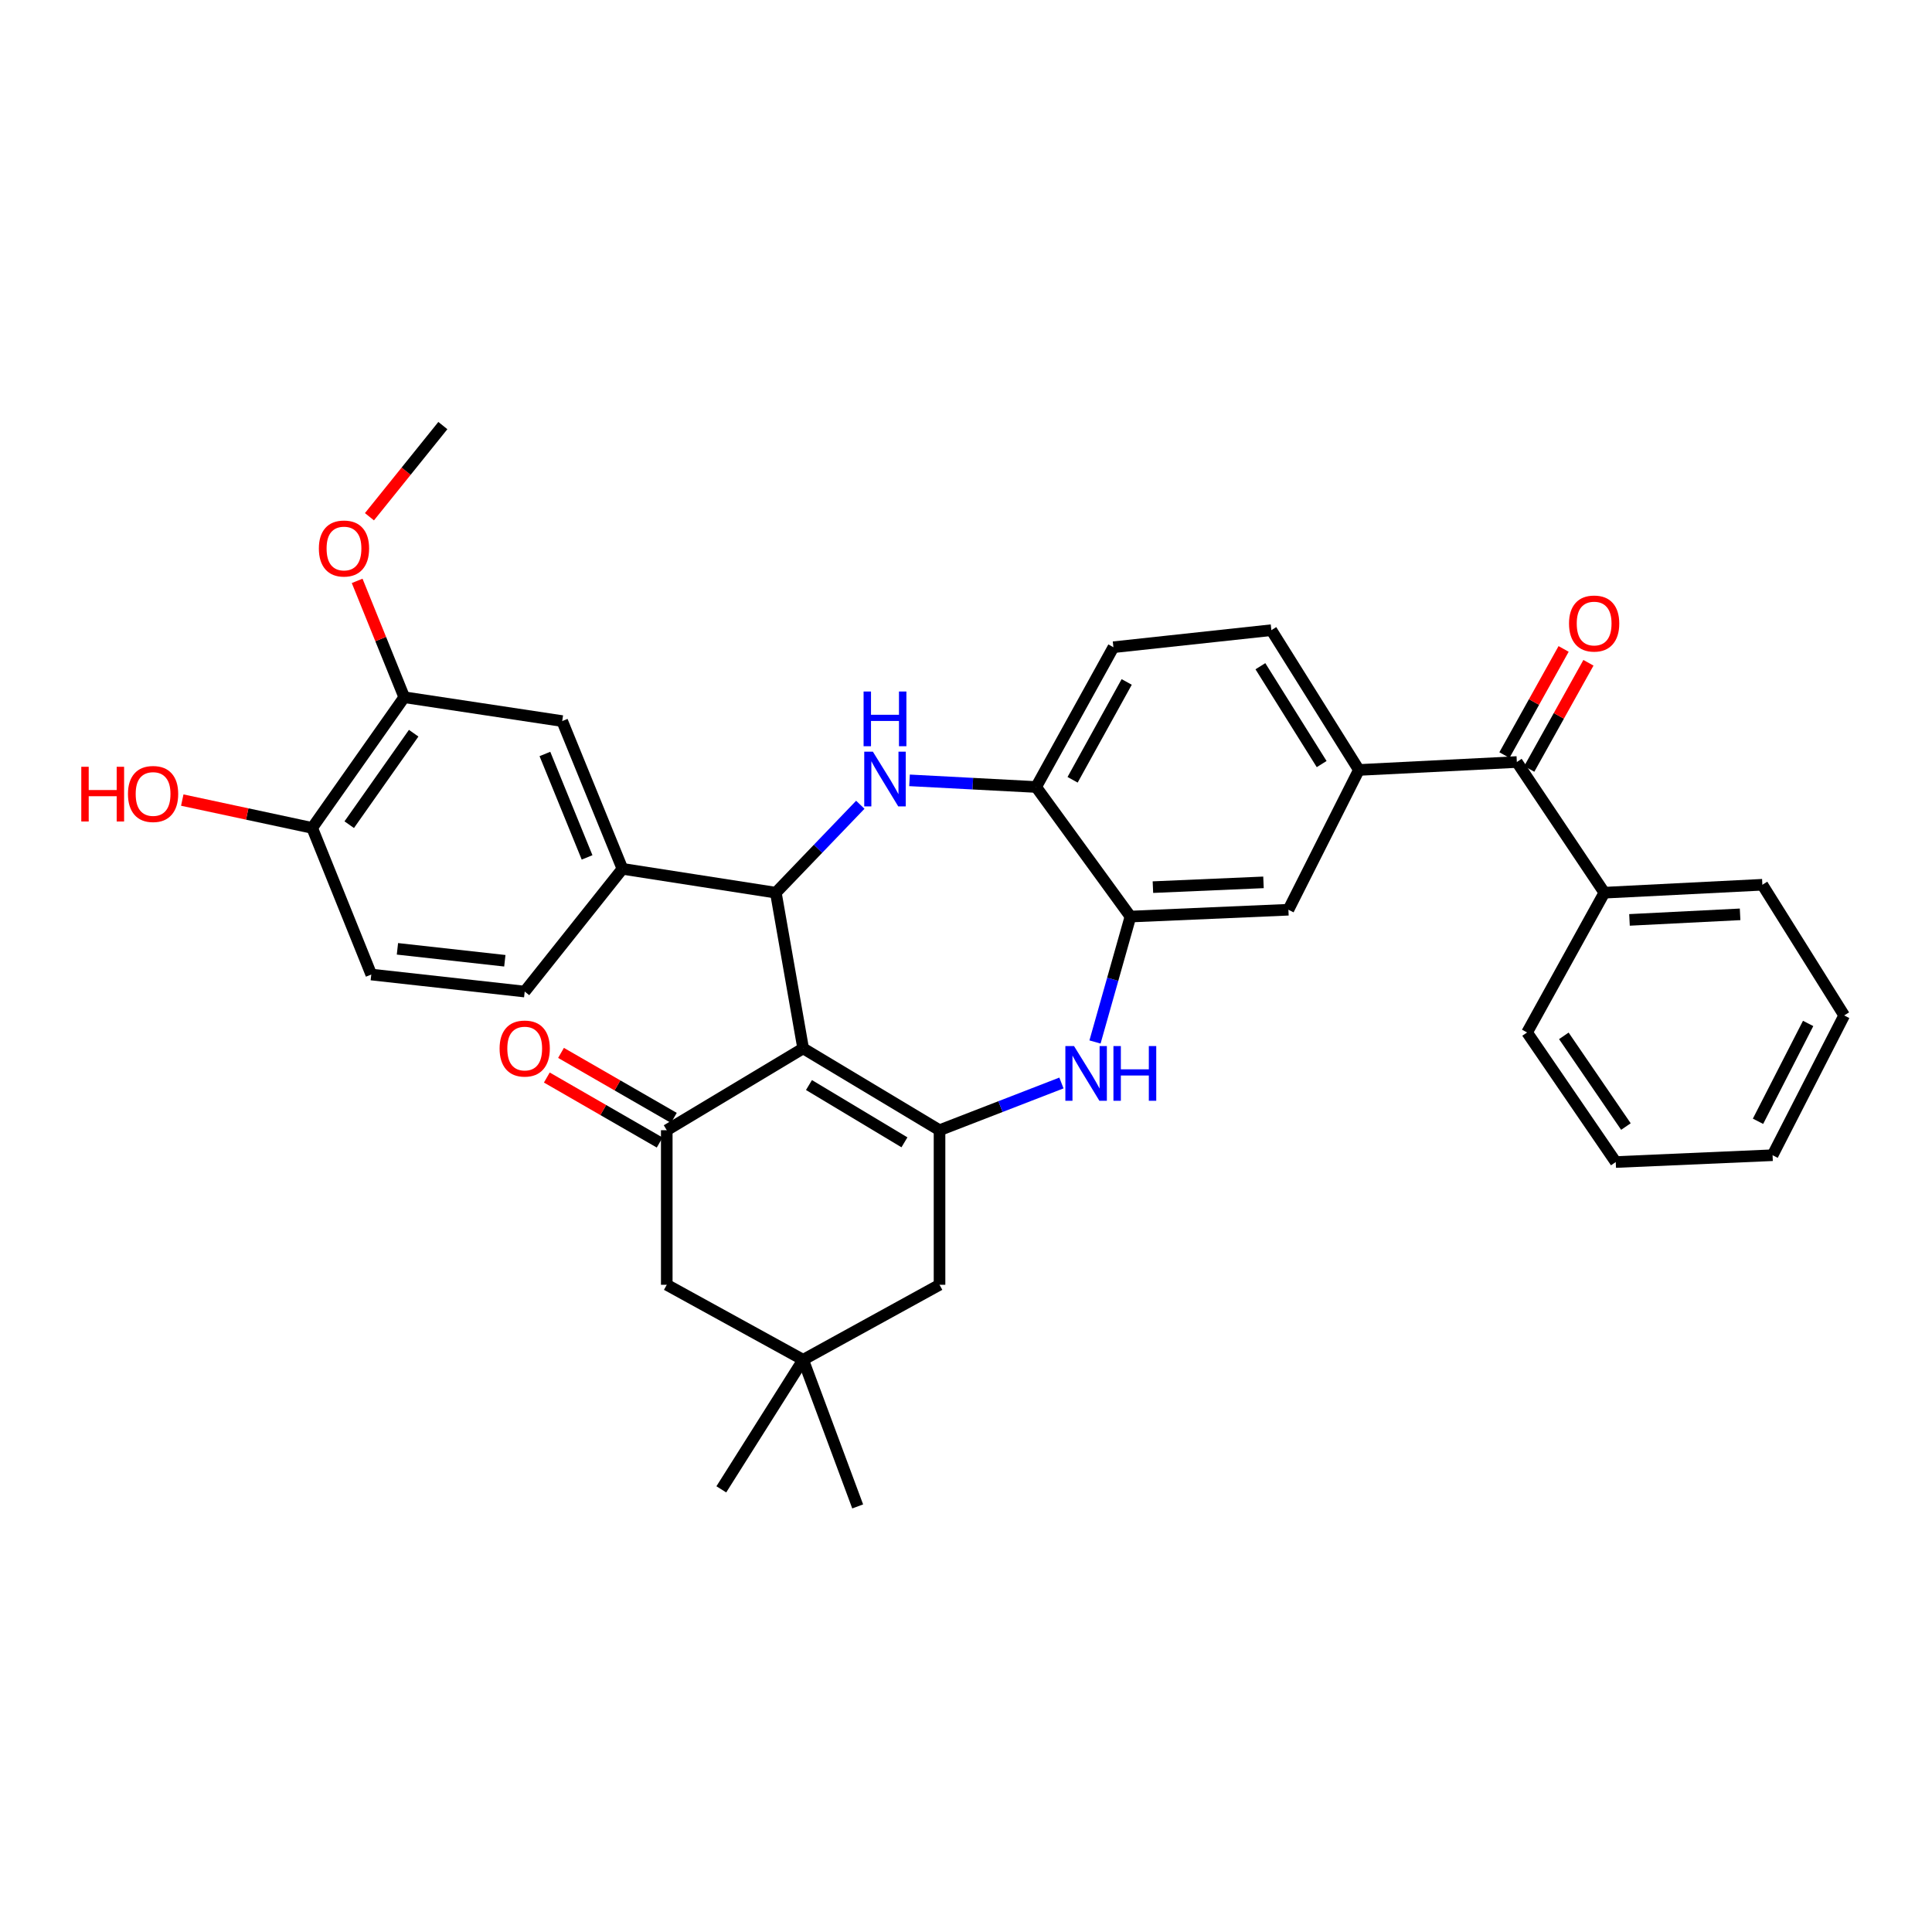 <?xml version='1.0' encoding='iso-8859-1'?>
<svg version='1.1' baseProfile='full'
              xmlns='http://www.w3.org/2000/svg'
                      xmlns:rdkit='http://www.rdkit.org/xml'
                      xmlns:xlink='http://www.w3.org/1999/xlink'
                  xml:space='preserve'
width='1000px' height='1000px' viewBox='0 0 1000 1000'>
<!-- END OF HEADER -->
<rect style='opacity:1.0;fill:#FFFFFF;stroke:none' width='1000' height='1000' x='0' y='0'> </rect>
<path class='bond-0' d='M 415.707,542.641 L 486.299,584.997' style='fill:none;fill-rule:evenodd;stroke:#000000;stroke-width:6px;stroke-linecap:butt;stroke-linejoin:miter;stroke-opacity:1' />
<path class='bond-0' d='M 418.724,561.613 L 468.139,591.262' style='fill:none;fill-rule:evenodd;stroke:#000000;stroke-width:6px;stroke-linecap:butt;stroke-linejoin:miter;stroke-opacity:1' />
<path class='bond-1' d='M 415.707,542.641 L 401.58,462.059' style='fill:none;fill-rule:evenodd;stroke:#000000;stroke-width:6px;stroke-linecap:butt;stroke-linejoin:miter;stroke-opacity:1' />
<path class='bond-3' d='M 415.707,542.641 L 345.114,584.997' style='fill:none;fill-rule:evenodd;stroke:#000000;stroke-width:6px;stroke-linecap:butt;stroke-linejoin:miter;stroke-opacity:1' />
<path class='bond-4' d='M 486.299,584.997 L 517.848,572.773' style='fill:none;fill-rule:evenodd;stroke:#000000;stroke-width:6px;stroke-linecap:butt;stroke-linejoin:miter;stroke-opacity:1' />
<path class='bond-4' d='M 517.848,572.773 L 549.398,560.549' style='fill:none;fill-rule:evenodd;stroke:#0000FF;stroke-width:6px;stroke-linecap:butt;stroke-linejoin:miter;stroke-opacity:1' />
<path class='bond-11' d='M 486.299,584.997 L 486.299,664.999' style='fill:none;fill-rule:evenodd;stroke:#000000;stroke-width:6px;stroke-linecap:butt;stroke-linejoin:miter;stroke-opacity:1' />
<path class='bond-2' d='M 401.58,462.059 L 423.436,439.302' style='fill:none;fill-rule:evenodd;stroke:#000000;stroke-width:6px;stroke-linecap:butt;stroke-linejoin:miter;stroke-opacity:1' />
<path class='bond-2' d='M 423.436,439.302 L 445.291,416.545' style='fill:none;fill-rule:evenodd;stroke:#0000FF;stroke-width:6px;stroke-linecap:butt;stroke-linejoin:miter;stroke-opacity:1' />
<path class='bond-6' d='M 401.58,462.059 L 322.175,449.707' style='fill:none;fill-rule:evenodd;stroke:#000000;stroke-width:6px;stroke-linecap:butt;stroke-linejoin:miter;stroke-opacity:1' />
<path class='bond-7' d='M 470.768,403.907 L 503.533,405.629' style='fill:none;fill-rule:evenodd;stroke:#0000FF;stroke-width:6px;stroke-linecap:butt;stroke-linejoin:miter;stroke-opacity:1' />
<path class='bond-7' d='M 503.533,405.629 L 536.298,407.351' style='fill:none;fill-rule:evenodd;stroke:#000000;stroke-width:6px;stroke-linecap:butt;stroke-linejoin:miter;stroke-opacity:1' />
<path class='bond-14' d='M 345.114,584.997 L 345.114,664.999' style='fill:none;fill-rule:evenodd;stroke:#000000;stroke-width:6px;stroke-linecap:butt;stroke-linejoin:miter;stroke-opacity:1' />
<path class='bond-16' d='M 348.787,578.621 L 319.584,561.799' style='fill:none;fill-rule:evenodd;stroke:#000000;stroke-width:6px;stroke-linecap:butt;stroke-linejoin:miter;stroke-opacity:1' />
<path class='bond-16' d='M 319.584,561.799 L 290.381,544.977' style='fill:none;fill-rule:evenodd;stroke:#FF0000;stroke-width:6px;stroke-linecap:butt;stroke-linejoin:miter;stroke-opacity:1' />
<path class='bond-16' d='M 341.442,591.372 L 312.239,574.55' style='fill:none;fill-rule:evenodd;stroke:#000000;stroke-width:6px;stroke-linecap:butt;stroke-linejoin:miter;stroke-opacity:1' />
<path class='bond-16' d='M 312.239,574.55 L 283.036,557.728' style='fill:none;fill-rule:evenodd;stroke:#FF0000;stroke-width:6px;stroke-linecap:butt;stroke-linejoin:miter;stroke-opacity:1' />
<path class='bond-5' d='M 566.771,539.33 L 575.945,506.871' style='fill:none;fill-rule:evenodd;stroke:#0000FF;stroke-width:6px;stroke-linecap:butt;stroke-linejoin:miter;stroke-opacity:1' />
<path class='bond-5' d='M 575.945,506.871 L 585.12,474.412' style='fill:none;fill-rule:evenodd;stroke:#000000;stroke-width:6px;stroke-linecap:butt;stroke-linejoin:miter;stroke-opacity:1' />
<path class='bond-10' d='M 585.12,474.412 L 666.879,470.88' style='fill:none;fill-rule:evenodd;stroke:#000000;stroke-width:6px;stroke-linecap:butt;stroke-linejoin:miter;stroke-opacity:1' />
<path class='bond-10' d='M 596.749,459.181 L 653.98,456.708' style='fill:none;fill-rule:evenodd;stroke:#000000;stroke-width:6px;stroke-linecap:butt;stroke-linejoin:miter;stroke-opacity:1' />
<path class='bond-35' d='M 585.12,474.412 L 536.298,407.351' style='fill:none;fill-rule:evenodd;stroke:#000000;stroke-width:6px;stroke-linecap:butt;stroke-linejoin:miter;stroke-opacity:1' />
<path class='bond-13' d='M 322.175,449.707 L 290.995,373.228' style='fill:none;fill-rule:evenodd;stroke:#000000;stroke-width:6px;stroke-linecap:butt;stroke-linejoin:miter;stroke-opacity:1' />
<path class='bond-13' d='M 303.872,443.79 L 282.046,390.255' style='fill:none;fill-rule:evenodd;stroke:#000000;stroke-width:6px;stroke-linecap:butt;stroke-linejoin:miter;stroke-opacity:1' />
<path class='bond-18' d='M 322.175,449.707 L 271.587,513.236' style='fill:none;fill-rule:evenodd;stroke:#000000;stroke-width:6px;stroke-linecap:butt;stroke-linejoin:miter;stroke-opacity:1' />
<path class='bond-21' d='M 536.298,407.351 L 576.299,335.001' style='fill:none;fill-rule:evenodd;stroke:#000000;stroke-width:6px;stroke-linecap:butt;stroke-linejoin:miter;stroke-opacity:1' />
<path class='bond-21' d='M 555.176,403.619 L 583.177,352.974' style='fill:none;fill-rule:evenodd;stroke:#000000;stroke-width:6px;stroke-linecap:butt;stroke-linejoin:miter;stroke-opacity:1' />
<path class='bond-8' d='M 703.357,398.53 L 666.879,470.88' style='fill:none;fill-rule:evenodd;stroke:#000000;stroke-width:6px;stroke-linecap:butt;stroke-linejoin:miter;stroke-opacity:1' />
<path class='bond-9' d='M 703.357,398.53 L 785.116,394.418' style='fill:none;fill-rule:evenodd;stroke:#000000;stroke-width:6px;stroke-linecap:butt;stroke-linejoin:miter;stroke-opacity:1' />
<path class='bond-37' d='M 703.357,398.53 L 658.058,326.172' style='fill:none;fill-rule:evenodd;stroke:#000000;stroke-width:6px;stroke-linecap:butt;stroke-linejoin:miter;stroke-opacity:1' />
<path class='bond-37' d='M 684.089,395.485 L 652.38,344.834' style='fill:none;fill-rule:evenodd;stroke:#000000;stroke-width:6px;stroke-linecap:butt;stroke-linejoin:miter;stroke-opacity:1' />
<path class='bond-20' d='M 791.542,398.001 L 806.86,370.527' style='fill:none;fill-rule:evenodd;stroke:#000000;stroke-width:6px;stroke-linecap:butt;stroke-linejoin:miter;stroke-opacity:1' />
<path class='bond-20' d='M 806.86,370.527 L 822.177,343.054' style='fill:none;fill-rule:evenodd;stroke:#FF0000;stroke-width:6px;stroke-linecap:butt;stroke-linejoin:miter;stroke-opacity:1' />
<path class='bond-20' d='M 778.69,390.835 L 794.007,363.362' style='fill:none;fill-rule:evenodd;stroke:#000000;stroke-width:6px;stroke-linecap:butt;stroke-linejoin:miter;stroke-opacity:1' />
<path class='bond-20' d='M 794.007,363.362 L 809.324,335.888' style='fill:none;fill-rule:evenodd;stroke:#FF0000;stroke-width:6px;stroke-linecap:butt;stroke-linejoin:miter;stroke-opacity:1' />
<path class='bond-22' d='M 785.116,394.418 L 830.414,462.059' style='fill:none;fill-rule:evenodd;stroke:#000000;stroke-width:6px;stroke-linecap:butt;stroke-linejoin:miter;stroke-opacity:1' />
<path class='bond-34' d='M 486.299,664.999 L 415.707,703.822' style='fill:none;fill-rule:evenodd;stroke:#000000;stroke-width:6px;stroke-linecap:butt;stroke-linejoin:miter;stroke-opacity:1' />
<path class='bond-12' d='M 415.707,703.822 L 345.114,664.999' style='fill:none;fill-rule:evenodd;stroke:#000000;stroke-width:6px;stroke-linecap:butt;stroke-linejoin:miter;stroke-opacity:1' />
<path class='bond-26' d='M 415.707,703.822 L 373.351,770.883' style='fill:none;fill-rule:evenodd;stroke:#000000;stroke-width:6px;stroke-linecap:butt;stroke-linejoin:miter;stroke-opacity:1' />
<path class='bond-27' d='M 415.707,703.822 L 443.935,779.72' style='fill:none;fill-rule:evenodd;stroke:#000000;stroke-width:6px;stroke-linecap:butt;stroke-linejoin:miter;stroke-opacity:1' />
<path class='bond-15' d='M 290.995,373.228 L 209.236,360.884' style='fill:none;fill-rule:evenodd;stroke:#000000;stroke-width:6px;stroke-linecap:butt;stroke-linejoin:miter;stroke-opacity:1' />
<path class='bond-24' d='M 209.236,360.884 L 197.049,330.774' style='fill:none;fill-rule:evenodd;stroke:#000000;stroke-width:6px;stroke-linecap:butt;stroke-linejoin:miter;stroke-opacity:1' />
<path class='bond-24' d='M 197.049,330.774 L 184.862,300.663' style='fill:none;fill-rule:evenodd;stroke:#FF0000;stroke-width:6px;stroke-linecap:butt;stroke-linejoin:miter;stroke-opacity:1' />
<path class='bond-36' d='M 209.236,360.884 L 161.583,428.525' style='fill:none;fill-rule:evenodd;stroke:#000000;stroke-width:6px;stroke-linecap:butt;stroke-linejoin:miter;stroke-opacity:1' />
<path class='bond-36' d='M 214.117,379.505 L 180.76,426.854' style='fill:none;fill-rule:evenodd;stroke:#000000;stroke-width:6px;stroke-linecap:butt;stroke-linejoin:miter;stroke-opacity:1' />
<path class='bond-17' d='M 161.583,428.525 L 192.174,504.415' style='fill:none;fill-rule:evenodd;stroke:#000000;stroke-width:6px;stroke-linecap:butt;stroke-linejoin:miter;stroke-opacity:1' />
<path class='bond-25' d='M 161.583,428.525 L 127.961,421.322' style='fill:none;fill-rule:evenodd;stroke:#000000;stroke-width:6px;stroke-linecap:butt;stroke-linejoin:miter;stroke-opacity:1' />
<path class='bond-25' d='M 127.961,421.322 L 94.34,414.119' style='fill:none;fill-rule:evenodd;stroke:#FF0000;stroke-width:6px;stroke-linecap:butt;stroke-linejoin:miter;stroke-opacity:1' />
<path class='bond-23' d='M 271.587,513.236 L 192.174,504.415' style='fill:none;fill-rule:evenodd;stroke:#000000;stroke-width:6px;stroke-linecap:butt;stroke-linejoin:miter;stroke-opacity:1' />
<path class='bond-23' d='M 261.3,497.287 L 205.711,491.112' style='fill:none;fill-rule:evenodd;stroke:#000000;stroke-width:6px;stroke-linecap:butt;stroke-linejoin:miter;stroke-opacity:1' />
<path class='bond-19' d='M 658.058,326.172 L 576.299,335.001' style='fill:none;fill-rule:evenodd;stroke:#000000;stroke-width:6px;stroke-linecap:butt;stroke-linejoin:miter;stroke-opacity:1' />
<path class='bond-28' d='M 830.414,462.059 L 912.198,457.947' style='fill:none;fill-rule:evenodd;stroke:#000000;stroke-width:6px;stroke-linecap:butt;stroke-linejoin:miter;stroke-opacity:1' />
<path class='bond-28' d='M 843.421,476.139 L 900.67,473.261' style='fill:none;fill-rule:evenodd;stroke:#000000;stroke-width:6px;stroke-linecap:butt;stroke-linejoin:miter;stroke-opacity:1' />
<path class='bond-29' d='M 830.414,462.059 L 790.413,534.409' style='fill:none;fill-rule:evenodd;stroke:#000000;stroke-width:6px;stroke-linecap:butt;stroke-linejoin:miter;stroke-opacity:1' />
<path class='bond-30' d='M 191.223,267.465 L 210.223,243.873' style='fill:none;fill-rule:evenodd;stroke:#FF0000;stroke-width:6px;stroke-linecap:butt;stroke-linejoin:miter;stroke-opacity:1' />
<path class='bond-30' d='M 210.223,243.873 L 229.224,220.28' style='fill:none;fill-rule:evenodd;stroke:#000000;stroke-width:6px;stroke-linecap:butt;stroke-linejoin:miter;stroke-opacity:1' />
<path class='bond-31' d='M 912.198,457.947 L 954.545,525.588' style='fill:none;fill-rule:evenodd;stroke:#000000;stroke-width:6px;stroke-linecap:butt;stroke-linejoin:miter;stroke-opacity:1' />
<path class='bond-32' d='M 790.413,534.409 L 836.309,601.47' style='fill:none;fill-rule:evenodd;stroke:#000000;stroke-width:6px;stroke-linecap:butt;stroke-linejoin:miter;stroke-opacity:1' />
<path class='bond-32' d='M 809.441,536.157 L 841.568,583.1' style='fill:none;fill-rule:evenodd;stroke:#000000;stroke-width:6px;stroke-linecap:butt;stroke-linejoin:miter;stroke-opacity:1' />
<path class='bond-38' d='M 954.545,525.588 L 917.479,597.938' style='fill:none;fill-rule:evenodd;stroke:#000000;stroke-width:6px;stroke-linecap:butt;stroke-linejoin:miter;stroke-opacity:1' />
<path class='bond-38' d='M 935.889,529.731 L 909.943,580.376' style='fill:none;fill-rule:evenodd;stroke:#000000;stroke-width:6px;stroke-linecap:butt;stroke-linejoin:miter;stroke-opacity:1' />
<path class='bond-33' d='M 836.309,601.47 L 917.479,597.938' style='fill:none;fill-rule:evenodd;stroke:#000000;stroke-width:6px;stroke-linecap:butt;stroke-linejoin:miter;stroke-opacity:1' />
<path  class='atom-3' d='M 451.81 389.079
L 461.09 404.079
Q 462.01 405.559, 463.49 408.239
Q 464.97 410.919, 465.05 411.079
L 465.05 389.079
L 468.81 389.079
L 468.81 417.399
L 464.93 417.399
L 454.97 400.999
Q 453.81 399.079, 452.57 396.879
Q 451.37 394.679, 451.01 393.999
L 451.01 417.399
L 447.33 417.399
L 447.33 389.079
L 451.81 389.079
' fill='#0000FF'/>
<path  class='atom-3' d='M 446.99 357.927
L 450.83 357.927
L 450.83 369.967
L 465.31 369.967
L 465.31 357.927
L 469.15 357.927
L 469.15 386.247
L 465.31 386.247
L 465.31 373.167
L 450.83 373.167
L 450.83 386.247
L 446.99 386.247
L 446.99 357.927
' fill='#0000FF'/>
<path  class='atom-5' d='M 555.912 541.439
L 565.192 556.439
Q 566.112 557.919, 567.592 560.599
Q 569.072 563.279, 569.152 563.439
L 569.152 541.439
L 572.912 541.439
L 572.912 569.759
L 569.032 569.759
L 559.072 553.359
Q 557.912 551.439, 556.672 549.239
Q 555.472 547.039, 555.112 546.359
L 555.112 569.759
L 551.432 569.759
L 551.432 541.439
L 555.912 541.439
' fill='#0000FF'/>
<path  class='atom-5' d='M 576.312 541.439
L 580.152 541.439
L 580.152 553.479
L 594.632 553.479
L 594.632 541.439
L 598.472 541.439
L 598.472 569.759
L 594.632 569.759
L 594.632 556.679
L 580.152 556.679
L 580.152 569.759
L 576.312 569.759
L 576.312 541.439
' fill='#0000FF'/>
<path  class='atom-17' d='M 258.587 542.721
Q 258.587 535.921, 261.947 532.121
Q 265.307 528.321, 271.587 528.321
Q 277.867 528.321, 281.227 532.121
Q 284.587 535.921, 284.587 542.721
Q 284.587 549.601, 281.187 553.521
Q 277.787 557.401, 271.587 557.401
Q 265.347 557.401, 261.947 553.521
Q 258.587 549.641, 258.587 542.721
M 271.587 554.201
Q 275.907 554.201, 278.227 551.321
Q 280.587 548.401, 280.587 542.721
Q 280.587 537.161, 278.227 534.361
Q 275.907 531.521, 271.587 531.521
Q 267.267 531.521, 264.907 534.321
Q 262.587 537.121, 262.587 542.721
Q 262.587 548.441, 264.907 551.321
Q 267.267 554.201, 271.587 554.201
' fill='#FF0000'/>
<path  class='atom-21' d='M 812.125 322.737
Q 812.125 315.937, 815.485 312.137
Q 818.845 308.337, 825.125 308.337
Q 831.405 308.337, 834.765 312.137
Q 838.125 315.937, 838.125 322.737
Q 838.125 329.617, 834.725 333.537
Q 831.325 337.417, 825.125 337.417
Q 818.885 337.417, 815.485 333.537
Q 812.125 329.657, 812.125 322.737
M 825.125 334.217
Q 829.445 334.217, 831.765 331.337
Q 834.125 328.417, 834.125 322.737
Q 834.125 317.177, 831.765 314.377
Q 829.445 311.537, 825.125 311.537
Q 820.805 311.537, 818.445 314.337
Q 816.125 317.137, 816.125 322.737
Q 816.125 328.457, 818.445 331.337
Q 820.805 334.217, 825.125 334.217
' fill='#FF0000'/>
<path  class='atom-25' d='M 165.047 283.905
Q 165.047 277.105, 168.407 273.305
Q 171.767 269.505, 178.047 269.505
Q 184.327 269.505, 187.687 273.305
Q 191.047 277.105, 191.047 283.905
Q 191.047 290.785, 187.647 294.705
Q 184.247 298.585, 178.047 298.585
Q 171.807 298.585, 168.407 294.705
Q 165.047 290.825, 165.047 283.905
M 178.047 295.385
Q 182.367 295.385, 184.687 292.505
Q 187.047 289.585, 187.047 283.905
Q 187.047 278.345, 184.687 275.545
Q 182.367 272.705, 178.047 272.705
Q 173.727 272.705, 171.367 275.505
Q 169.047 278.305, 169.047 283.905
Q 169.047 289.625, 171.367 292.505
Q 173.727 295.385, 178.047 295.385
' fill='#FF0000'/>
<path  class='atom-26' d='M 42.075 396.883
L 45.915 396.883
L 45.915 408.923
L 60.395 408.923
L 60.395 396.883
L 64.235 396.883
L 64.235 425.203
L 60.395 425.203
L 60.395 412.123
L 45.915 412.123
L 45.915 425.203
L 42.075 425.203
L 42.075 396.883
' fill='#FF0000'/>
<path  class='atom-26' d='M 66.235 410.963
Q 66.235 404.163, 69.595 400.363
Q 72.955 396.563, 79.235 396.563
Q 85.515 396.563, 88.875 400.363
Q 92.235 404.163, 92.235 410.963
Q 92.235 417.843, 88.835 421.763
Q 85.435 425.643, 79.235 425.643
Q 72.995 425.643, 69.595 421.763
Q 66.235 417.883, 66.235 410.963
M 79.235 422.443
Q 83.555 422.443, 85.875 419.563
Q 88.235 416.643, 88.235 410.963
Q 88.235 405.403, 85.875 402.603
Q 83.555 399.763, 79.235 399.763
Q 74.915 399.763, 72.555 402.563
Q 70.235 405.363, 70.235 410.963
Q 70.235 416.683, 72.555 419.563
Q 74.915 422.443, 79.235 422.443
' fill='#FF0000'/>
</svg>
